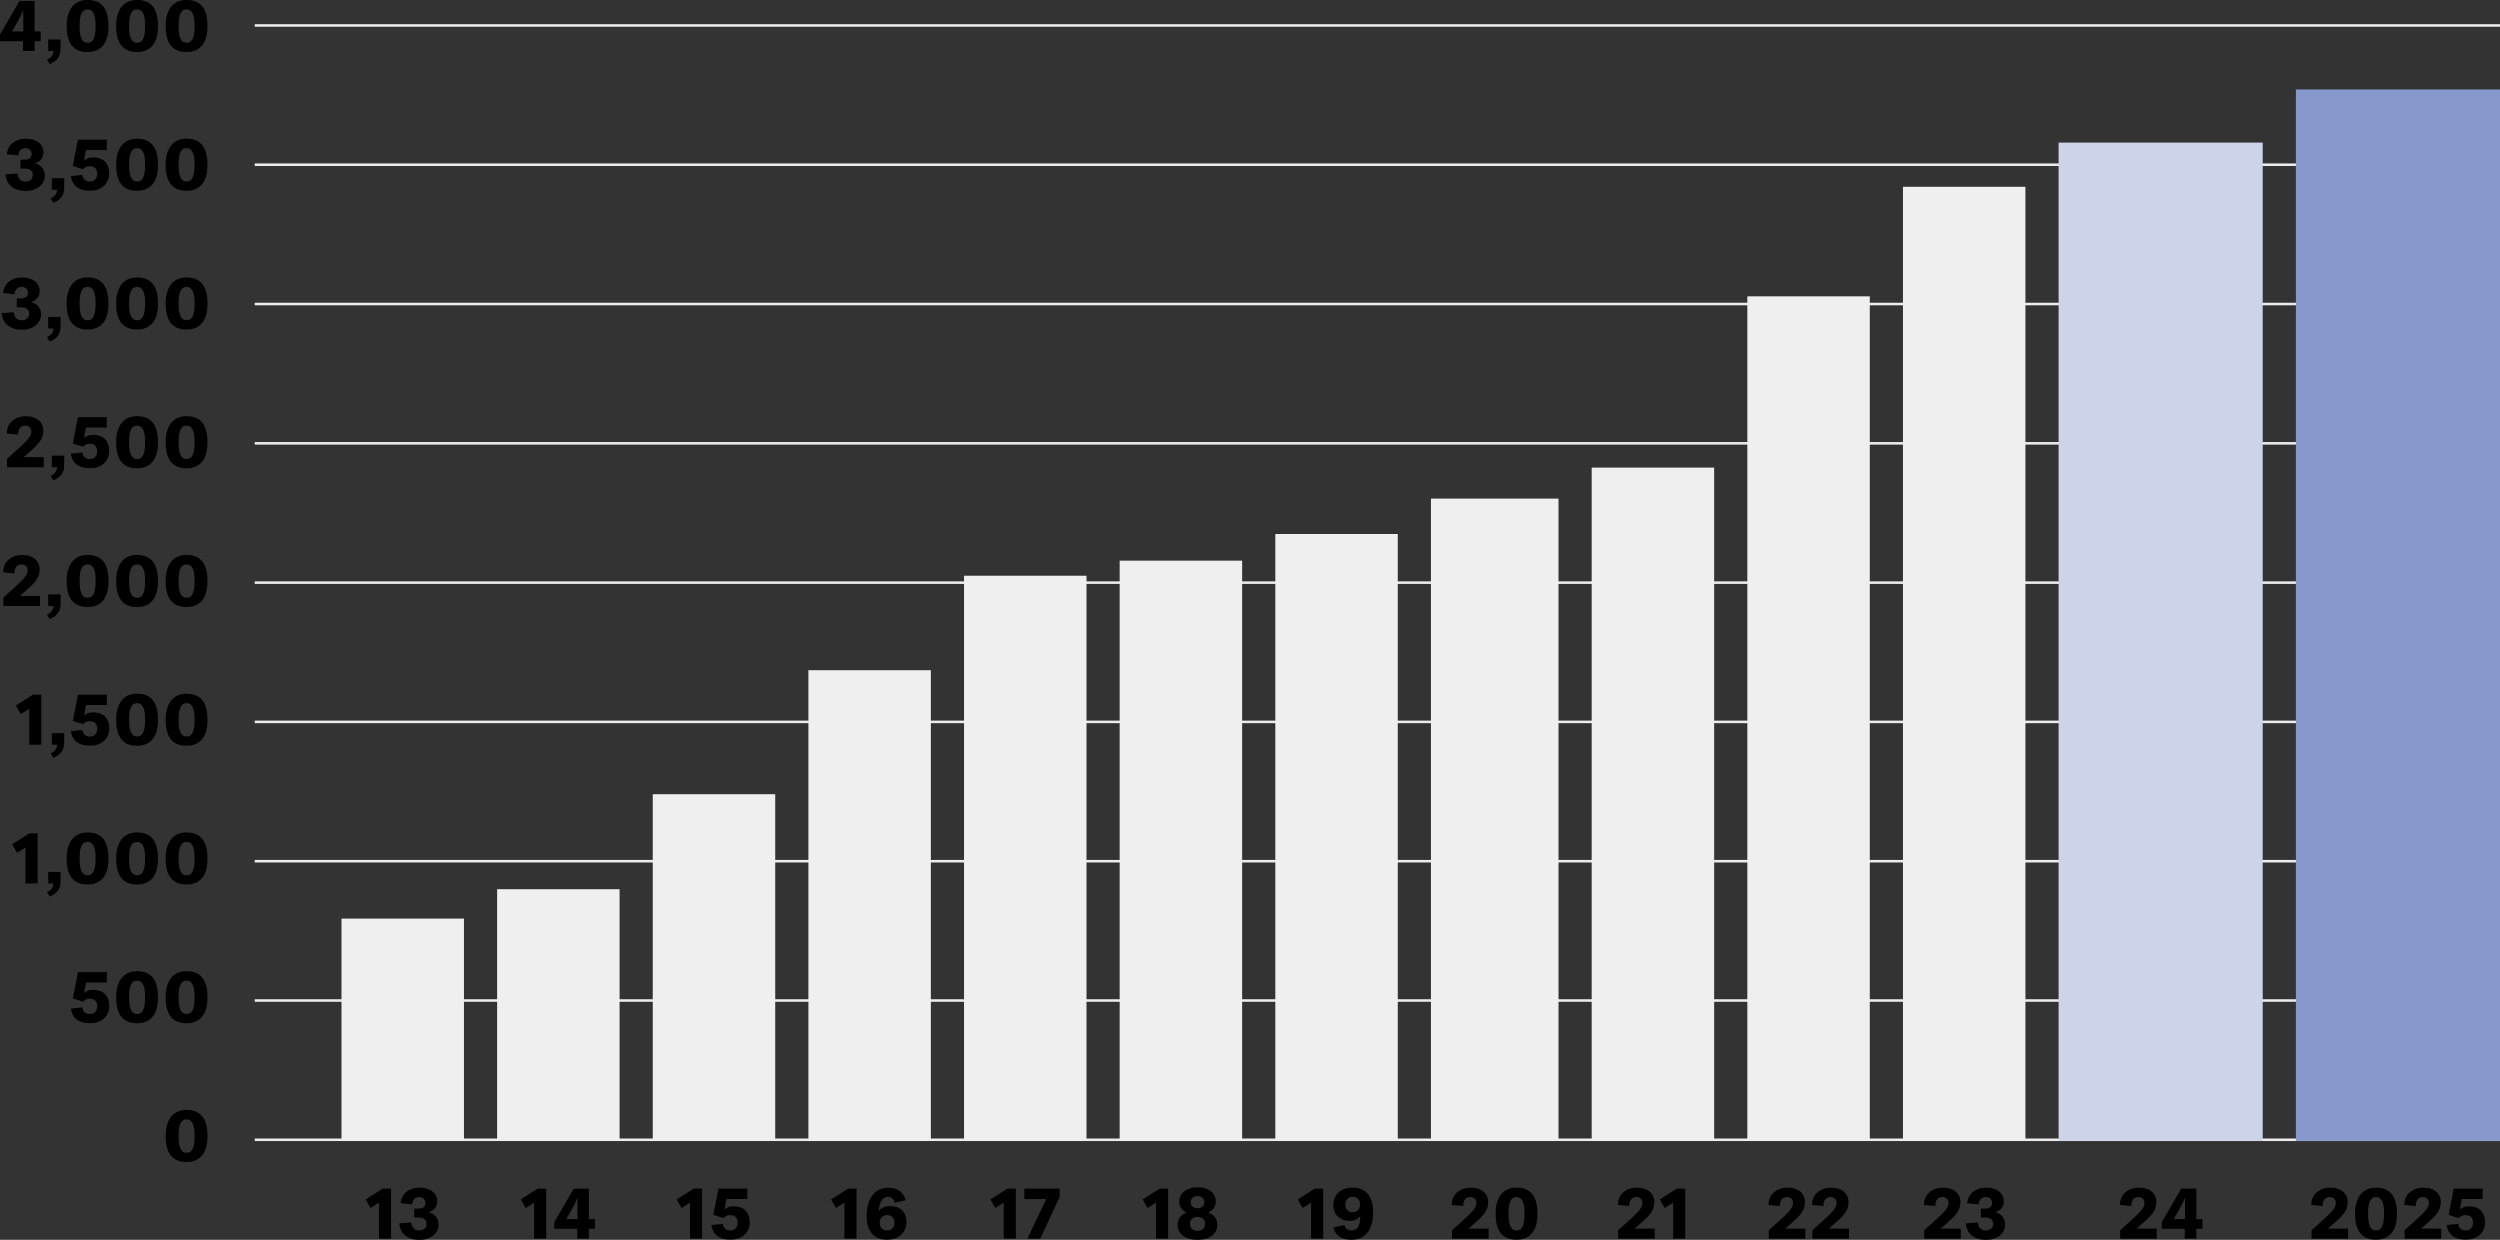 <svg width="490" height="243" viewBox="0 0 490 243" fill="none" xmlns="http://www.w3.org/2000/svg">
<rect x="0" y="0" width="490" height="243" fill="#333333" stroke="none"/>
<g clip-path="url(#clip0_23397_20617)">
<path d="M490 223.145H49.928V223.644H490V223.145Z" fill="#ECECEC"/>
<path d="M490 195.85H49.928V196.35H490V195.85Z" fill="#ECECEC"/>
<path d="M490 168.546H49.928V169.046H490V168.546Z" fill="#ECECEC"/>
<path d="M490 141.241H49.928V141.741H490V141.241Z" fill="#ECECEC"/>
<path d="M490 113.947H49.928V114.447H490V113.947Z" fill="#ECECEC"/>
<path d="M490 86.643H49.928V87.142H490V86.643Z" fill="#ECECEC"/>
<path d="M490 59.338H49.928V59.838H490V59.338Z" fill="#ECECEC"/>
<path d="M490 32.033H49.928V32.533H490V32.033Z" fill="#ECECEC"/>
<path d="M490 4.739H49.928V5.239H490V4.739Z" fill="#ECECEC"/>
<path d="M4.511 8.069H0V6.769L3.831 0.181H6.781V6.159H7.981V8.069H6.781V9.989H4.511V8.069ZM4.551 2.11H4.491C4.431 2.27 4.361 2.45 4.271 2.64C4.201 2.8 4.111 3 4.001 3.22C3.891 3.44 3.761 3.68 3.621 3.94L2.36 6.159H4.561V2.11H4.551Z" fill="black"/>
<path d="M10.171 10.959C10.361 10.698 10.461 10.379 10.481 9.999H9.451V7.729H11.871V9.519C11.871 9.849 11.841 10.159 11.771 10.459C11.711 10.748 11.591 11.028 11.431 11.278C11.261 11.528 11.051 11.768 10.781 11.979C10.511 12.188 10.171 12.389 9.771 12.559L9.211 11.729C9.661 11.479 9.981 11.219 10.171 10.959Z" fill="black"/>
<path d="M13.363 2.87C13.553 2.23 13.823 1.7 14.173 1.27C14.523 0.85 14.953 0.53 15.463 0.31C15.973 0.1 16.543 -0.01 17.183 -0.01C17.823 -0.01 18.413 0.09 18.924 0.29C19.433 0.49 19.854 0.8 20.204 1.21C20.554 1.62 20.814 2.16 20.994 2.8C21.174 3.45 21.264 4.209 21.264 5.089C21.264 6.809 20.904 8.099 20.184 8.938C19.463 9.778 18.453 10.198 17.153 10.198C16.493 10.198 15.913 10.098 15.403 9.898C14.893 9.698 14.473 9.388 14.123 8.978C13.773 8.558 13.513 8.029 13.332 7.389C13.152 6.739 13.062 5.979 13.062 5.099C13.062 4.219 13.162 3.51 13.352 2.86L13.363 2.87ZM16.503 2C16.313 2.11 16.143 2.3 16.013 2.55C15.883 2.81 15.773 3.14 15.703 3.559C15.633 3.979 15.603 4.489 15.603 5.109C15.603 5.729 15.633 6.209 15.703 6.629C15.763 7.049 15.863 7.379 16.003 7.639C16.133 7.899 16.303 8.089 16.493 8.209C16.683 8.329 16.913 8.389 17.173 8.389C17.413 8.389 17.633 8.339 17.833 8.229C18.023 8.119 18.193 7.939 18.323 7.679C18.453 7.419 18.563 7.089 18.633 6.669C18.703 6.249 18.743 5.729 18.743 5.119C18.743 4.509 18.713 4.019 18.643 3.599C18.573 3.18 18.473 2.85 18.333 2.59C18.203 2.33 18.033 2.14 17.843 2.02C17.653 1.9 17.423 1.84 17.173 1.84C16.923 1.84 16.703 1.9 16.503 2.01V2Z" fill="black"/>
<path d="M23.064 2.87C23.254 2.23 23.524 1.7 23.874 1.27C24.224 0.85 24.654 0.53 25.164 0.31C25.674 0.1 26.244 -0.01 26.884 -0.01C27.524 -0.01 28.114 0.09 28.625 0.29C29.135 0.49 29.555 0.8 29.905 1.21C30.255 1.62 30.515 2.16 30.695 2.8C30.875 3.45 30.965 4.209 30.965 5.089C30.965 6.809 30.605 8.099 29.885 8.938C29.165 9.778 28.155 10.198 26.854 10.198C26.194 10.198 25.614 10.098 25.104 9.898C24.594 9.698 24.174 9.388 23.824 8.978C23.474 8.558 23.214 8.029 23.034 7.389C22.854 6.739 22.764 5.979 22.764 5.099C22.764 4.219 22.864 3.51 23.054 2.86L23.064 2.87ZM26.204 2C26.004 2.11 25.844 2.3 25.714 2.55C25.584 2.81 25.474 3.14 25.404 3.559C25.334 3.979 25.304 4.489 25.304 5.109C25.304 5.729 25.334 6.209 25.404 6.629C25.474 7.049 25.564 7.379 25.704 7.639C25.834 7.899 26.004 8.089 26.194 8.209C26.384 8.329 26.614 8.389 26.874 8.389C27.114 8.389 27.334 8.339 27.535 8.229C27.735 8.119 27.895 7.939 28.024 7.679C28.155 7.419 28.265 7.089 28.335 6.669C28.405 6.249 28.445 5.729 28.445 5.119C28.445 4.509 28.415 4.019 28.345 3.599C28.275 3.18 28.175 2.85 28.035 2.59C27.904 2.33 27.735 2.14 27.544 2.02C27.344 1.9 27.124 1.84 26.874 1.84C26.624 1.84 26.404 1.9 26.204 2.01V2Z" fill="black"/>
<path d="M32.765 2.87C32.955 2.23 33.225 1.7 33.575 1.27C33.925 0.85 34.355 0.53 34.865 0.31C35.375 0.1 35.945 -0.01 36.586 -0.01C37.226 -0.01 37.816 0.09 38.326 0.29C38.836 0.49 39.256 0.8 39.606 1.21C39.956 1.62 40.216 2.16 40.396 2.8C40.576 3.45 40.666 4.209 40.666 5.089C40.666 6.809 40.306 8.099 39.586 8.938C38.866 9.778 37.856 10.198 36.556 10.198C35.895 10.198 35.315 10.098 34.805 9.898C34.295 9.698 33.875 9.388 33.525 8.978C33.175 8.568 32.915 8.029 32.735 7.389C32.555 6.739 32.465 5.979 32.465 5.099C32.465 4.219 32.565 3.51 32.755 2.86L32.765 2.87ZM35.905 2C35.715 2.11 35.545 2.3 35.415 2.55C35.285 2.81 35.175 3.14 35.105 3.559C35.035 3.979 35.005 4.489 35.005 5.109C35.005 5.729 35.035 6.209 35.105 6.629C35.175 7.049 35.275 7.379 35.405 7.639C35.535 7.899 35.705 8.089 35.895 8.209C36.095 8.329 36.316 8.389 36.575 8.389C36.816 8.389 37.036 8.339 37.236 8.229C37.426 8.119 37.596 7.939 37.726 7.679C37.856 7.419 37.966 7.089 38.036 6.669C38.106 6.249 38.146 5.729 38.146 5.119C38.146 4.509 38.116 4.019 38.046 3.599C37.976 3.18 37.876 2.85 37.736 2.59C37.606 2.33 37.436 2.14 37.246 2.02C37.056 1.9 36.826 1.84 36.575 1.84C36.325 1.84 36.105 1.9 35.905 2.01V2Z" fill="black"/>
<path d="M6.041 35.223C6.301 34.983 6.421 34.683 6.421 34.303C6.421 33.883 6.281 33.563 6.001 33.353C5.721 33.143 5.401 33.043 5.041 33.043H4.011V31.294H4.931C5.281 31.294 5.571 31.203 5.821 31.034C6.071 30.864 6.191 30.574 6.191 30.164C6.191 29.804 6.071 29.524 5.841 29.324C5.611 29.134 5.321 29.034 5.001 29.034C4.581 29.034 4.251 29.164 4.011 29.414C3.771 29.664 3.611 30.024 3.561 30.484L1.32 30.224C1.37 29.804 1.49 29.404 1.67 29.024C1.85 28.654 2.1 28.334 2.421 28.064C2.741 27.794 3.121 27.584 3.571 27.424C4.021 27.264 4.531 27.194 5.121 27.194C5.651 27.194 6.121 27.264 6.541 27.404C6.961 27.544 7.321 27.724 7.611 27.964C7.901 28.194 8.131 28.474 8.281 28.794C8.432 29.114 8.512 29.454 8.512 29.824C8.512 30.404 8.361 30.874 8.051 31.224C7.741 31.573 7.361 31.843 6.881 32.003V32.043C7.481 32.183 7.941 32.463 8.281 32.893C8.612 33.323 8.782 33.833 8.782 34.433C8.782 34.853 8.692 35.243 8.512 35.603C8.332 35.962 8.081 36.282 7.761 36.552C7.441 36.822 7.041 37.032 6.571 37.192C6.101 37.352 5.581 37.422 5.001 37.422C4.361 37.422 3.801 37.332 3.321 37.162C2.841 36.992 2.441 36.752 2.12 36.462C1.8 36.172 1.55 35.823 1.37 35.433C1.19 35.043 1.1 34.623 1.07 34.183L3.411 34.013C3.491 34.553 3.661 34.943 3.931 35.203C4.201 35.463 4.551 35.583 4.981 35.583C5.411 35.583 5.761 35.463 6.011 35.223H6.041Z" fill="black"/>
<path d="M10.882 38.153C11.072 37.893 11.172 37.573 11.192 37.193H10.162V34.923H12.582V36.713C12.582 37.043 12.552 37.353 12.482 37.653C12.422 37.943 12.302 38.223 12.142 38.473C11.982 38.723 11.762 38.963 11.492 39.173C11.222 39.383 10.882 39.583 10.482 39.753L9.922 38.923C10.372 38.673 10.692 38.413 10.882 38.153Z" fill="black"/>
<path d="M16.033 37.163C15.583 37.013 15.203 36.813 14.913 36.553C14.613 36.293 14.383 35.993 14.213 35.643C14.043 35.293 13.943 34.923 13.883 34.523L16.133 34.294C16.173 34.544 16.243 34.754 16.343 34.923C16.443 35.093 16.563 35.223 16.703 35.323C16.843 35.423 16.993 35.493 17.143 35.533C17.303 35.573 17.453 35.593 17.603 35.593C18.053 35.593 18.404 35.453 18.664 35.173C18.924 34.894 19.044 34.514 19.044 34.014C19.044 33.564 18.914 33.214 18.664 32.954C18.404 32.694 18.044 32.574 17.563 32.574C17.283 32.574 17.043 32.624 16.833 32.724C16.623 32.824 16.433 32.964 16.263 33.164L14.273 32.524L15.273 27.375H20.924V29.415H16.853L16.473 31.444H16.503C16.763 31.214 17.033 31.064 17.313 30.974C17.593 30.884 17.924 30.844 18.294 30.844C18.744 30.844 19.164 30.914 19.544 31.044C19.924 31.174 20.254 31.374 20.524 31.644C20.794 31.914 21.014 32.234 21.164 32.624C21.314 33.014 21.394 33.464 21.394 33.974C21.394 34.483 21.304 34.963 21.124 35.373C20.944 35.793 20.684 36.143 20.354 36.443C20.024 36.743 19.634 36.973 19.174 37.133C18.714 37.293 18.213 37.373 17.663 37.373C17.023 37.373 16.473 37.303 16.023 37.153L16.033 37.163Z" fill="black"/>
<path d="M23.064 30.064C23.254 29.424 23.524 28.894 23.874 28.464C24.224 28.044 24.654 27.724 25.164 27.505C25.674 27.294 26.244 27.185 26.884 27.185C27.524 27.185 28.114 27.285 28.625 27.485C29.135 27.684 29.555 27.994 29.905 28.404C30.255 28.814 30.515 29.354 30.695 29.994C30.875 30.644 30.965 31.404 30.965 32.283C30.965 34.003 30.605 35.293 29.885 36.133C29.165 36.973 28.155 37.392 26.854 37.392C26.194 37.392 25.614 37.292 25.104 37.093C24.594 36.893 24.174 36.583 23.824 36.173C23.474 35.763 23.214 35.223 23.034 34.583C22.854 33.933 22.764 33.173 22.764 32.294C22.764 31.414 22.864 30.704 23.054 30.054L23.064 30.064ZM26.204 29.194C26.004 29.304 25.844 29.494 25.714 29.744C25.584 30.004 25.474 30.334 25.404 30.754C25.334 31.174 25.304 31.684 25.304 32.303C25.304 32.923 25.334 33.403 25.404 33.823C25.474 34.243 25.564 34.573 25.704 34.833C25.834 35.093 26.004 35.283 26.194 35.403C26.384 35.523 26.614 35.583 26.874 35.583C27.114 35.583 27.334 35.533 27.535 35.423C27.724 35.313 27.895 35.133 28.024 34.873C28.155 34.613 28.265 34.283 28.335 33.863C28.405 33.443 28.445 32.923 28.445 32.313C28.445 31.704 28.415 31.214 28.345 30.794C28.275 30.374 28.175 30.044 28.035 29.784C27.904 29.524 27.735 29.334 27.544 29.214C27.354 29.094 27.124 29.034 26.874 29.034C26.624 29.034 26.404 29.094 26.204 29.204V29.194Z" fill="black"/>
<path d="M32.765 30.064C32.955 29.424 33.225 28.894 33.575 28.464C33.925 28.044 34.355 27.724 34.865 27.505C35.375 27.294 35.945 27.185 36.586 27.185C37.226 27.185 37.816 27.285 38.326 27.485C38.836 27.684 39.256 27.994 39.606 28.404C39.956 28.814 40.216 29.354 40.396 29.994C40.576 30.644 40.666 31.404 40.666 32.283C40.666 34.003 40.306 35.293 39.586 36.133C38.866 36.973 37.856 37.392 36.556 37.392C35.895 37.392 35.315 37.292 34.805 37.093C34.295 36.893 33.875 36.583 33.525 36.173C33.175 35.763 32.915 35.223 32.735 34.583C32.555 33.933 32.465 33.173 32.465 32.294C32.465 31.414 32.565 30.704 32.755 30.054L32.765 30.064ZM35.905 29.194C35.715 29.304 35.545 29.494 35.415 29.744C35.285 30.004 35.175 30.334 35.105 30.754C35.035 31.174 35.005 31.684 35.005 32.303C35.005 32.923 35.035 33.403 35.105 33.823C35.175 34.243 35.275 34.573 35.405 34.833C35.535 35.093 35.705 35.283 35.895 35.403C36.095 35.523 36.316 35.583 36.575 35.583C36.816 35.583 37.036 35.533 37.236 35.423C37.426 35.313 37.596 35.133 37.726 34.873C37.856 34.613 37.966 34.283 38.036 33.863C38.106 33.443 38.146 32.923 38.146 32.313C38.146 31.704 38.116 31.214 38.046 30.794C37.976 30.374 37.876 30.044 37.736 29.784C37.606 29.524 37.436 29.334 37.246 29.214C37.056 29.094 36.826 29.034 36.575 29.034C36.325 29.034 36.105 29.094 35.905 29.204V29.194Z" fill="black"/>
<path d="M5.321 62.417C5.581 62.177 5.701 61.877 5.701 61.497C5.701 61.077 5.561 60.757 5.281 60.547C5.001 60.337 4.681 60.237 4.32 60.237H3.29V58.488H4.21C4.561 58.488 4.851 58.398 5.101 58.228C5.351 58.058 5.471 57.768 5.471 57.358C5.471 56.998 5.351 56.718 5.121 56.518C4.891 56.328 4.601 56.228 4.27 56.228C3.85 56.228 3.52 56.358 3.28 56.608C3.04 56.858 2.88 57.218 2.83 57.678L0.59 57.418C0.64 56.998 0.76 56.598 0.94 56.218C1.12 55.848 1.37 55.528 1.69 55.258C2.01 54.989 2.39 54.779 2.84 54.619C3.29 54.459 3.8 54.389 4.391 54.389C4.921 54.389 5.391 54.459 5.811 54.599C6.231 54.739 6.591 54.919 6.881 55.158C7.171 55.389 7.401 55.668 7.551 55.988C7.701 56.308 7.781 56.648 7.781 57.018C7.781 57.598 7.631 58.068 7.321 58.418C7.021 58.778 6.631 59.038 6.151 59.198V59.238C6.751 59.378 7.211 59.658 7.551 60.087C7.881 60.517 8.051 61.027 8.051 61.627C8.051 62.047 7.961 62.437 7.781 62.797C7.601 63.157 7.351 63.477 7.031 63.747C6.701 64.017 6.311 64.227 5.841 64.387C5.371 64.547 4.851 64.617 4.27 64.617C3.63 64.617 3.07 64.527 2.59 64.357C2.11 64.187 1.71 63.947 1.39 63.657C1.07 63.367 0.82 63.017 0.64 62.627C0.46 62.237 0.37 61.817 0.34 61.377L2.68 61.207C2.76 61.747 2.93 62.137 3.2 62.397C3.47 62.657 3.82 62.777 4.25 62.777C4.681 62.777 5.031 62.657 5.281 62.417H5.321Z" fill="black"/>
<path d="M10.171 65.347C10.361 65.087 10.461 64.767 10.481 64.387H9.451V62.117H11.871V63.907C11.871 64.237 11.841 64.547 11.771 64.847C11.711 65.137 11.591 65.417 11.431 65.667C11.261 65.917 11.051 66.157 10.781 66.367C10.511 66.587 10.171 66.777 9.771 66.947L9.211 66.117C9.661 65.867 9.981 65.607 10.171 65.347Z" fill="black"/>
<path d="M13.363 57.258C13.553 56.618 13.823 56.089 14.173 55.659C14.523 55.239 14.953 54.919 15.463 54.699C15.973 54.489 16.543 54.379 17.183 54.379C17.823 54.379 18.413 54.479 18.924 54.679C19.433 54.879 19.854 55.189 20.204 55.599C20.554 56.009 20.814 56.548 20.994 57.188C21.174 57.838 21.264 58.598 21.264 59.478C21.264 61.197 20.904 62.487 20.184 63.327C19.463 64.167 18.453 64.587 17.153 64.587C16.493 64.587 15.913 64.487 15.403 64.287C14.893 64.087 14.473 63.777 14.123 63.367C13.773 62.957 13.513 62.417 13.332 61.777C13.152 61.127 13.062 60.368 13.062 59.488C13.062 58.608 13.162 57.898 13.352 57.248L13.363 57.258ZM16.503 56.389C16.313 56.498 16.143 56.688 16.013 56.938C15.883 57.198 15.773 57.528 15.703 57.948C15.633 58.368 15.603 58.878 15.603 59.498C15.603 60.118 15.633 60.598 15.703 61.017C15.773 61.438 15.863 61.767 16.003 62.027C16.133 62.287 16.303 62.477 16.493 62.597C16.683 62.717 16.913 62.777 17.173 62.777C17.413 62.777 17.633 62.727 17.833 62.617C18.033 62.507 18.193 62.327 18.323 62.067C18.453 61.807 18.563 61.477 18.633 61.057C18.703 60.638 18.743 60.118 18.743 59.508C18.743 58.898 18.713 58.408 18.643 57.988C18.573 57.568 18.473 57.238 18.333 56.978C18.203 56.718 18.033 56.529 17.843 56.408C17.653 56.288 17.423 56.228 17.173 56.228C16.923 56.228 16.703 56.288 16.503 56.398V56.389Z" fill="black"/>
<path d="M23.064 57.258C23.254 56.618 23.524 56.089 23.874 55.659C24.224 55.239 24.654 54.919 25.164 54.699C25.674 54.489 26.244 54.379 26.884 54.379C27.524 54.379 28.114 54.479 28.625 54.679C29.135 54.879 29.555 55.189 29.905 55.599C30.255 56.009 30.515 56.548 30.695 57.188C30.875 57.838 30.965 58.598 30.965 59.478C30.965 61.197 30.605 62.487 29.885 63.327C29.165 64.167 28.155 64.587 26.854 64.587C26.194 64.587 25.614 64.487 25.104 64.287C24.594 64.087 24.174 63.777 23.824 63.367C23.474 62.957 23.214 62.417 23.034 61.777C22.854 61.127 22.764 60.368 22.764 59.488C22.764 58.608 22.864 57.898 23.054 57.248L23.064 57.258ZM26.204 56.389C26.004 56.498 25.844 56.688 25.714 56.938C25.584 57.198 25.474 57.528 25.404 57.948C25.334 58.368 25.304 58.878 25.304 59.498C25.304 60.118 25.334 60.598 25.404 61.017C25.474 61.438 25.564 61.767 25.704 62.027C25.834 62.287 26.004 62.477 26.194 62.597C26.384 62.717 26.614 62.777 26.874 62.777C27.114 62.777 27.334 62.727 27.535 62.617C27.724 62.507 27.895 62.327 28.024 62.067C28.155 61.807 28.265 61.477 28.335 61.057C28.405 60.638 28.445 60.118 28.445 59.508C28.445 58.898 28.415 58.408 28.345 57.988C28.275 57.568 28.175 57.238 28.035 56.978C27.904 56.718 27.735 56.529 27.544 56.408C27.354 56.288 27.124 56.228 26.874 56.228C26.624 56.228 26.404 56.288 26.204 56.398V56.389Z" fill="black"/>
<path d="M32.765 57.258C32.955 56.618 33.225 56.089 33.575 55.659C33.925 55.239 34.355 54.919 34.865 54.699C35.375 54.489 35.945 54.379 36.586 54.379C37.226 54.379 37.816 54.479 38.326 54.679C38.836 54.879 39.256 55.189 39.606 55.599C39.956 56.009 40.216 56.548 40.396 57.188C40.576 57.838 40.666 58.598 40.666 59.478C40.666 61.197 40.306 62.487 39.586 63.327C38.866 64.167 37.856 64.587 36.556 64.587C35.895 64.587 35.315 64.487 34.805 64.287C34.295 64.087 33.875 63.777 33.525 63.367C33.175 62.957 32.915 62.417 32.735 61.777C32.555 61.127 32.465 60.368 32.465 59.488C32.465 58.608 32.565 57.898 32.755 57.248L32.765 57.258ZM35.905 56.389C35.715 56.498 35.545 56.688 35.415 56.938C35.285 57.198 35.175 57.528 35.105 57.948C35.035 58.368 35.005 58.878 35.005 59.498C35.005 60.118 35.035 60.598 35.105 61.017C35.175 61.438 35.275 61.767 35.405 62.027C35.535 62.287 35.705 62.477 35.895 62.597C36.095 62.717 36.316 62.777 36.575 62.777C36.816 62.777 37.036 62.727 37.236 62.617C37.426 62.507 37.596 62.327 37.726 62.067C37.856 61.807 37.966 61.477 38.036 61.057C38.106 60.638 38.146 60.118 38.146 59.508C38.146 58.898 38.116 58.408 38.046 57.988C37.976 57.568 37.876 57.238 37.736 56.978C37.606 56.718 37.436 56.529 37.246 56.408C37.056 56.288 36.826 56.228 36.575 56.228C36.325 56.228 36.105 56.288 35.905 56.398V56.389Z" fill="black"/>
<path d="M1.34 84.862C1.34 84.462 1.42 84.073 1.57 83.673C1.72 83.283 1.95 82.923 2.27 82.623C2.58 82.313 2.97 82.063 3.44 81.873C3.91 81.683 4.45 81.583 5.08 81.583C5.621 81.583 6.101 81.653 6.521 81.793C6.941 81.933 7.301 82.123 7.591 82.373C7.881 82.623 8.101 82.913 8.251 83.253C8.401 83.593 8.481 83.972 8.481 84.372C8.481 84.882 8.401 85.332 8.251 85.722C8.101 86.112 7.861 86.502 7.541 86.882C7.221 87.262 6.831 87.662 6.351 88.082C5.871 88.502 5.31 88.992 4.67 89.561V89.601H8.561V91.581H1.38V89.921C2.22 89.162 2.94 88.512 3.54 87.972C4.14 87.432 4.64 86.972 5.02 86.572C5.411 86.182 5.691 85.832 5.871 85.522C6.051 85.222 6.141 84.922 6.141 84.622C6.141 84.233 6.031 83.933 5.821 83.733C5.611 83.533 5.32 83.423 4.96 83.423C4.57 83.423 4.25 83.543 4 83.783C3.75 84.022 3.61 84.432 3.56 85.012V85.182L1.34 84.972V84.852V84.862Z" fill="black"/>
<path d="M10.882 92.541C11.072 92.281 11.172 91.962 11.192 91.582H10.162V89.311H12.582V91.102C12.582 91.431 12.552 91.742 12.482 92.041C12.422 92.332 12.302 92.612 12.142 92.862C11.982 93.112 11.762 93.352 11.492 93.561C11.222 93.772 10.882 93.972 10.482 94.141L9.922 93.311C10.372 93.061 10.692 92.802 10.882 92.541Z" fill="black"/>
<path d="M16.033 91.552C15.583 91.402 15.203 91.202 14.913 90.942C14.613 90.682 14.383 90.382 14.213 90.032C14.043 89.682 13.943 89.312 13.883 88.912L16.133 88.682C16.173 88.932 16.243 89.142 16.343 89.312C16.443 89.482 16.563 89.612 16.703 89.712C16.843 89.812 16.993 89.882 17.143 89.922C17.303 89.962 17.453 89.982 17.603 89.982C18.053 89.982 18.404 89.842 18.664 89.562C18.924 89.282 19.044 88.902 19.044 88.402C19.044 87.952 18.914 87.603 18.664 87.343C18.404 87.083 18.044 86.963 17.563 86.963C17.283 86.963 17.043 87.013 16.833 87.113C16.623 87.213 16.433 87.353 16.263 87.552L14.273 86.913L15.273 81.764H20.924V83.803H16.853L16.473 85.833H16.503C16.763 85.603 17.033 85.453 17.313 85.363C17.593 85.273 17.924 85.233 18.294 85.233C18.744 85.233 19.164 85.303 19.544 85.433C19.924 85.563 20.254 85.763 20.524 86.033C20.794 86.303 21.014 86.623 21.164 87.013C21.314 87.403 21.394 87.852 21.394 88.362C21.394 88.872 21.304 89.352 21.124 89.762C20.944 90.182 20.684 90.532 20.354 90.832C20.024 91.132 19.634 91.362 19.174 91.522C18.714 91.682 18.213 91.762 17.663 91.762C17.023 91.762 16.473 91.692 16.023 91.542L16.033 91.552Z" fill="black"/>
<path d="M23.064 84.453C23.254 83.813 23.524 83.283 23.874 82.853C24.224 82.433 24.654 82.113 25.164 81.893C25.674 81.683 26.244 81.573 26.884 81.573C27.524 81.573 28.114 81.673 28.625 81.873C29.135 82.073 29.555 82.383 29.905 82.793C30.255 83.203 30.515 83.743 30.695 84.383C30.875 85.032 30.965 85.792 30.965 86.672C30.965 88.392 30.605 89.682 29.885 90.521C29.165 91.361 28.155 91.781 26.854 91.781C26.194 91.781 25.614 91.681 25.104 91.481C24.594 91.281 24.174 90.971 23.824 90.561C23.474 90.151 23.214 89.612 23.034 88.972C22.854 88.322 22.764 87.562 22.764 86.682C22.764 85.802 22.864 85.093 23.054 84.443L23.064 84.453ZM26.204 83.583C26.004 83.693 25.844 83.883 25.714 84.133C25.584 84.393 25.474 84.723 25.404 85.142C25.334 85.562 25.304 86.072 25.304 86.692C25.304 87.312 25.334 87.792 25.404 88.212C25.474 88.632 25.564 88.962 25.704 89.222C25.834 89.482 26.004 89.672 26.194 89.792C26.384 89.912 26.614 89.972 26.874 89.972C27.114 89.972 27.334 89.921 27.535 89.812C27.724 89.702 27.895 89.522 28.024 89.262C28.155 89.002 28.265 88.672 28.335 88.252C28.405 87.832 28.445 87.312 28.445 86.702C28.445 86.092 28.415 85.602 28.345 85.183C28.275 84.763 28.175 84.433 28.035 84.173C27.904 83.913 27.735 83.723 27.544 83.603C27.354 83.483 27.124 83.423 26.874 83.423C26.624 83.423 26.404 83.483 26.204 83.593V83.583Z" fill="black"/>
<path d="M32.765 84.453C32.955 83.813 33.225 83.283 33.575 82.853C33.925 82.433 34.355 82.113 34.865 81.893C35.375 81.683 35.945 81.573 36.586 81.573C37.226 81.573 37.816 81.673 38.326 81.873C38.836 82.073 39.256 82.383 39.606 82.793C39.956 83.203 40.216 83.743 40.396 84.383C40.576 85.032 40.666 85.792 40.666 86.672C40.666 88.392 40.306 89.682 39.586 90.521C38.866 91.361 37.856 91.781 36.556 91.781C35.895 91.781 35.315 91.681 34.805 91.481C34.295 91.281 33.875 90.971 33.525 90.561C33.175 90.151 32.915 89.612 32.735 88.972C32.555 88.322 32.465 87.562 32.465 86.682C32.465 85.802 32.565 85.093 32.755 84.443L32.765 84.453ZM35.905 83.583C35.715 83.693 35.545 83.883 35.415 84.133C35.285 84.393 35.175 84.723 35.105 85.142C35.035 85.562 35.005 86.072 35.005 86.692C35.005 87.312 35.035 87.792 35.105 88.212C35.175 88.632 35.275 88.962 35.405 89.222C35.535 89.482 35.705 89.672 35.895 89.792C36.095 89.912 36.316 89.972 36.575 89.972C36.816 89.972 37.036 89.921 37.236 89.812C37.426 89.702 37.596 89.522 37.726 89.262C37.856 89.002 37.966 88.672 38.036 88.252C38.106 87.832 38.146 87.312 38.146 86.702C38.146 86.092 38.116 85.602 38.046 85.183C37.976 84.763 37.876 84.433 37.736 84.173C37.606 83.913 37.436 83.723 37.246 83.603C37.056 83.483 36.826 83.423 36.575 83.423C36.325 83.423 36.105 83.483 35.905 83.593V83.583Z" fill="black"/>
<path d="M0.619 112.058C0.619 111.658 0.699 111.268 0.849 110.868C0.999 110.478 1.229 110.118 1.549 109.818C1.869 109.518 2.249 109.258 2.719 109.068C3.19 108.878 3.73 108.778 4.36 108.778C4.9 108.778 5.38 108.848 5.8 108.988C6.22 109.128 6.58 109.318 6.87 109.568C7.16 109.818 7.38 110.108 7.53 110.448C7.68 110.788 7.76 111.168 7.76 111.568C7.76 112.078 7.68 112.528 7.53 112.917C7.37 113.307 7.14 113.697 6.82 114.077C6.5 114.457 6.11 114.857 5.63 115.277C5.15 115.697 4.59 116.187 3.95 116.757V116.797H7.84V118.776H0.659V117.117C1.499 116.357 2.219 115.707 2.82 115.167C3.42 114.627 3.92 114.167 4.3 113.767C4.69 113.377 4.97 113.027 5.15 112.718C5.33 112.408 5.42 112.118 5.42 111.818C5.42 111.428 5.31 111.128 5.1 110.928C4.89 110.728 4.6 110.618 4.24 110.618C3.85 110.618 3.53 110.738 3.28 110.978C3.03 111.218 2.89 111.628 2.84 112.208V112.378L0.619 112.168V112.048V112.058Z" fill="black"/>
<path d="M10.171 119.736C10.361 119.476 10.461 119.156 10.481 118.776H9.451V116.506H11.871V118.296C11.871 118.626 11.841 118.936 11.771 119.236C11.711 119.526 11.591 119.806 11.431 120.056C11.261 120.306 11.051 120.546 10.781 120.756C10.511 120.966 10.171 121.166 9.771 121.336L9.211 120.506C9.661 120.256 9.981 119.996 10.171 119.736Z" fill="black"/>
<path d="M13.363 111.647C13.553 111.007 13.823 110.477 14.173 110.047C14.523 109.627 14.953 109.307 15.463 109.088C15.973 108.878 16.543 108.768 17.183 108.768C17.823 108.768 18.413 108.868 18.924 109.068C19.433 109.267 19.854 109.577 20.204 109.987C20.554 110.397 20.814 110.937 20.994 111.577C21.174 112.227 21.264 112.987 21.264 113.867C21.264 115.586 20.904 116.876 20.184 117.716C19.463 118.556 18.453 118.975 17.153 118.975C16.493 118.975 15.913 118.875 15.403 118.676C14.893 118.476 14.473 118.166 14.123 117.756C13.773 117.336 13.513 116.806 13.332 116.166C13.152 115.516 13.062 114.756 13.062 113.877C13.062 112.997 13.162 112.287 13.352 111.637L13.363 111.647ZM16.503 110.777C16.313 110.887 16.143 111.077 16.013 111.327C15.883 111.587 15.773 111.917 15.703 112.337C15.633 112.757 15.603 113.267 15.603 113.887C15.603 114.506 15.633 114.986 15.703 115.406C15.763 115.826 15.863 116.156 16.003 116.416C16.133 116.676 16.303 116.866 16.493 116.986C16.683 117.106 16.913 117.166 17.173 117.166C17.413 117.166 17.633 117.116 17.833 117.006C18.023 116.896 18.193 116.716 18.323 116.456C18.453 116.196 18.563 115.866 18.633 115.446C18.703 115.026 18.743 114.506 18.743 113.897C18.743 113.287 18.713 112.797 18.643 112.377C18.573 111.957 18.473 111.627 18.333 111.367C18.203 111.107 18.033 110.917 17.843 110.797C17.653 110.677 17.423 110.617 17.173 110.617C16.923 110.617 16.703 110.677 16.503 110.787V110.777Z" fill="black"/>
<path d="M23.064 111.647C23.254 111.007 23.524 110.477 23.874 110.047C24.224 109.627 24.654 109.307 25.164 109.088C25.674 108.878 26.244 108.768 26.884 108.768C27.524 108.768 28.114 108.868 28.625 109.068C29.135 109.267 29.555 109.577 29.905 109.987C30.255 110.397 30.515 110.937 30.695 111.577C30.875 112.227 30.965 112.987 30.965 113.867C30.965 115.586 30.605 116.876 29.885 117.716C29.165 118.556 28.155 118.975 26.854 118.975C26.194 118.975 25.614 118.875 25.104 118.676C24.594 118.476 24.174 118.166 23.824 117.756C23.474 117.336 23.214 116.806 23.034 116.166C22.854 115.516 22.764 114.756 22.764 113.877C22.764 112.997 22.864 112.287 23.054 111.637L23.064 111.647ZM26.204 110.777C26.004 110.887 25.844 111.077 25.714 111.327C25.584 111.587 25.474 111.917 25.404 112.337C25.334 112.757 25.304 113.267 25.304 113.887C25.304 114.506 25.334 114.986 25.404 115.406C25.474 115.826 25.564 116.156 25.704 116.416C25.834 116.676 26.004 116.866 26.194 116.986C26.384 117.106 26.614 117.166 26.874 117.166C27.114 117.166 27.334 117.116 27.535 117.006C27.735 116.896 27.895 116.716 28.024 116.456C28.155 116.196 28.265 115.866 28.335 115.446C28.405 115.026 28.445 114.506 28.445 113.897C28.445 113.287 28.415 112.797 28.345 112.377C28.275 111.957 28.175 111.627 28.035 111.367C27.904 111.107 27.735 110.917 27.544 110.797C27.344 110.677 27.124 110.617 26.874 110.617C26.624 110.617 26.404 110.677 26.204 110.787V110.777Z" fill="black"/>
<path d="M32.765 111.647C32.955 111.007 33.225 110.477 33.575 110.047C33.925 109.627 34.355 109.307 34.865 109.088C35.375 108.878 35.945 108.768 36.586 108.768C37.226 108.768 37.816 108.868 38.326 109.068C38.836 109.267 39.256 109.577 39.606 109.987C39.956 110.397 40.216 110.937 40.396 111.577C40.576 112.227 40.666 112.987 40.666 113.867C40.666 115.586 40.306 116.876 39.586 117.716C38.866 118.556 37.856 118.975 36.556 118.975C35.895 118.975 35.315 118.875 34.805 118.676C34.295 118.476 33.875 118.166 33.525 117.756C33.175 117.346 32.915 116.806 32.735 116.166C32.555 115.516 32.465 114.756 32.465 113.877C32.465 112.997 32.565 112.287 32.755 111.637L32.765 111.647ZM35.905 110.777C35.715 110.887 35.545 111.077 35.415 111.327C35.285 111.587 35.175 111.917 35.105 112.337C35.035 112.757 35.005 113.267 35.005 113.887C35.005 114.506 35.035 114.986 35.105 115.406C35.175 115.826 35.265 116.156 35.405 116.416C35.535 116.676 35.705 116.866 35.895 116.986C36.095 117.106 36.316 117.166 36.575 117.166C36.816 117.166 37.036 117.116 37.236 117.006C37.436 116.896 37.596 116.716 37.726 116.456C37.856 116.196 37.966 115.866 38.036 115.446C38.106 115.026 38.146 114.506 38.146 113.897C38.146 113.287 38.106 112.797 38.046 112.377C37.986 111.957 37.876 111.627 37.736 111.367C37.606 111.107 37.436 110.917 37.246 110.797C37.056 110.677 36.826 110.617 36.575 110.617C36.325 110.617 36.105 110.677 35.905 110.787V110.777Z" fill="black"/>
<path d="M5.722 138.912L4.061 139.952L3.111 138.272L6.452 136.152H8.092V145.96H5.722V138.902V138.912Z" fill="black"/>
<path d="M10.882 146.93C11.072 146.67 11.172 146.35 11.192 145.97H10.162V143.7H12.582V145.49C12.582 145.82 12.552 146.13 12.482 146.43C12.412 146.72 12.302 147 12.142 147.25C11.982 147.5 11.762 147.74 11.492 147.95C11.222 148.17 10.882 148.36 10.482 148.53L9.922 147.7C10.372 147.45 10.692 147.19 10.882 146.93Z" fill="black"/>
<path d="M16.033 145.94C15.583 145.79 15.203 145.59 14.913 145.33C14.613 145.071 14.383 144.771 14.213 144.421C14.043 144.071 13.943 143.701 13.893 143.301L16.143 143.071C16.183 143.321 16.253 143.531 16.353 143.701C16.453 143.871 16.573 144.001 16.713 144.101C16.853 144.201 17.003 144.271 17.153 144.311C17.313 144.351 17.463 144.371 17.613 144.371C18.063 144.371 18.413 144.231 18.673 143.951C18.933 143.671 19.053 143.291 19.053 142.791C19.053 142.341 18.923 141.991 18.673 141.731C18.413 141.471 18.053 141.351 17.573 141.351C17.293 141.351 17.053 141.401 16.843 141.501C16.633 141.601 16.443 141.741 16.273 141.941L14.283 141.301L15.283 136.152H20.944V138.192H16.873L16.493 140.222H16.523C16.783 139.992 17.053 139.842 17.333 139.752C17.613 139.662 17.943 139.622 18.313 139.622C18.763 139.622 19.183 139.692 19.564 139.822C19.944 139.952 20.274 140.152 20.544 140.421C20.814 140.691 21.034 141.011 21.184 141.401C21.334 141.791 21.414 142.241 21.414 142.751C21.414 143.261 21.324 143.741 21.144 144.151C20.964 144.561 20.704 144.921 20.374 145.22C20.044 145.52 19.654 145.75 19.193 145.91C18.733 146.07 18.233 146.15 17.683 146.15C17.043 146.15 16.493 146.08 16.043 145.93L16.033 145.94Z" fill="black"/>
<path d="M23.064 138.841C23.254 138.201 23.524 137.672 23.874 137.242C24.224 136.822 24.654 136.502 25.164 136.282C25.674 136.072 26.244 135.962 26.884 135.962C27.524 135.962 28.114 136.062 28.625 136.262C29.135 136.462 29.555 136.772 29.905 137.182C30.255 137.592 30.515 138.131 30.695 138.771C30.875 139.421 30.965 140.181 30.965 141.061C30.965 142.781 30.605 144.07 29.885 144.91C29.165 145.75 28.155 146.17 26.854 146.17C26.194 146.17 25.614 146.07 25.104 145.87C24.594 145.67 24.174 145.36 23.824 144.95C23.474 144.53 23.214 144 23.034 143.36C22.854 142.711 22.764 141.951 22.764 141.071C22.764 140.191 22.864 139.481 23.054 138.831L23.064 138.841ZM26.204 137.971C26.004 138.081 25.844 138.271 25.714 138.521C25.584 138.781 25.474 139.111 25.404 139.531C25.334 139.951 25.304 140.461 25.304 141.081C25.304 141.701 25.334 142.181 25.404 142.601C25.474 143.02 25.564 143.35 25.704 143.61C25.834 143.87 26.004 144.06 26.194 144.18C26.384 144.3 26.614 144.36 26.874 144.36C27.114 144.36 27.334 144.31 27.535 144.2C27.735 144.09 27.895 143.91 28.024 143.65C28.155 143.39 28.265 143.06 28.335 142.641C28.405 142.221 28.445 141.701 28.445 141.091C28.445 140.481 28.415 139.991 28.345 139.571C28.275 139.151 28.175 138.821 28.035 138.561C27.904 138.301 27.735 138.111 27.544 137.991C27.344 137.872 27.124 137.812 26.874 137.812C26.624 137.812 26.404 137.872 26.204 137.981V137.971Z" fill="black"/>
<path d="M32.765 138.841C32.955 138.201 33.225 137.672 33.575 137.242C33.925 136.822 34.355 136.502 34.865 136.282C35.375 136.072 35.945 135.962 36.586 135.962C37.226 135.962 37.816 136.062 38.326 136.262C38.836 136.462 39.256 136.772 39.606 137.182C39.956 137.592 40.216 138.131 40.396 138.771C40.576 139.421 40.666 140.181 40.666 141.061C40.666 142.781 40.306 144.07 39.586 144.91C38.866 145.75 37.856 146.17 36.556 146.17C35.895 146.17 35.315 146.07 34.805 145.87C34.295 145.67 33.875 145.36 33.525 144.95C33.175 144.54 32.915 144 32.735 143.36C32.555 142.711 32.465 141.951 32.465 141.071C32.465 140.191 32.565 139.481 32.755 138.831L32.765 138.841ZM35.905 137.971C35.715 138.081 35.545 138.271 35.415 138.521C35.285 138.781 35.175 139.111 35.105 139.531C35.035 139.951 35.005 140.461 35.005 141.081C35.005 141.701 35.035 142.181 35.105 142.601C35.175 143.02 35.265 143.35 35.405 143.61C35.535 143.87 35.705 144.06 35.895 144.18C36.095 144.3 36.316 144.36 36.575 144.36C36.816 144.36 37.036 144.31 37.236 144.2C37.436 144.09 37.596 143.91 37.726 143.65C37.856 143.39 37.966 143.06 38.036 142.641C38.106 142.221 38.146 141.701 38.146 141.091C38.146 140.481 38.106 139.991 38.046 139.571C37.986 139.151 37.876 138.821 37.736 138.561C37.606 138.301 37.436 138.111 37.246 137.991C37.056 137.872 36.826 137.812 36.575 137.812C36.325 137.812 36.105 137.872 35.905 137.981V137.971Z" fill="black"/>
<path d="M5.001 166.106L3.341 167.146L2.391 165.466L5.731 163.347H7.371V173.155H5.001V166.096V166.106Z" fill="black"/>
<path d="M10.171 174.126C10.361 173.866 10.461 173.546 10.481 173.166H9.451V170.896H11.871V172.686C11.871 173.016 11.841 173.326 11.771 173.626C11.711 173.916 11.591 174.196 11.431 174.446C11.261 174.696 11.051 174.936 10.781 175.146C10.511 175.356 10.171 175.556 9.771 175.726L9.211 174.896C9.661 174.646 9.981 174.386 10.171 174.126Z" fill="black"/>
<path d="M13.363 166.036C13.553 165.396 13.823 164.866 14.173 164.436C14.523 164.016 14.953 163.696 15.463 163.476C15.973 163.266 16.543 163.156 17.183 163.156C17.823 163.156 18.413 163.256 18.924 163.456C19.433 163.656 19.854 163.966 20.204 164.376C20.554 164.786 20.814 165.326 20.994 165.966C21.174 166.616 21.264 167.375 21.264 168.255C21.264 169.975 20.904 171.265 20.184 172.104C19.463 172.944 18.453 173.364 17.153 173.364C16.493 173.364 15.913 173.264 15.403 173.064C14.893 172.864 14.473 172.554 14.123 172.144C13.773 171.724 13.513 171.195 13.332 170.555C13.152 169.905 13.062 169.145 13.062 168.265C13.062 167.385 13.162 166.676 13.352 166.026L13.363 166.036ZM16.503 165.166C16.313 165.276 16.143 165.466 16.013 165.716C15.883 165.976 15.773 166.306 15.703 166.726C15.633 167.145 15.603 167.655 15.603 168.275C15.603 168.895 15.633 169.375 15.703 169.795C15.763 170.215 15.863 170.545 16.003 170.805C16.133 171.065 16.303 171.255 16.493 171.375C16.683 171.495 16.913 171.555 17.173 171.555C17.413 171.555 17.633 171.505 17.833 171.395C18.023 171.285 18.193 171.105 18.323 170.845C18.453 170.585 18.563 170.255 18.633 169.835C18.703 169.415 18.743 168.895 18.743 168.285C18.743 167.675 18.713 167.185 18.643 166.766C18.573 166.346 18.473 166.016 18.333 165.756C18.203 165.496 18.033 165.306 17.843 165.186C17.653 165.066 17.423 165.006 17.173 165.006C16.923 165.006 16.703 165.066 16.503 165.176V165.166Z" fill="black"/>
<path d="M23.064 166.036C23.254 165.396 23.524 164.866 23.874 164.436C24.224 164.016 24.654 163.696 25.164 163.476C25.674 163.266 26.244 163.156 26.884 163.156C27.524 163.156 28.114 163.256 28.625 163.456C29.135 163.656 29.555 163.966 29.905 164.376C30.255 164.786 30.515 165.326 30.695 165.966C30.875 166.616 30.965 167.375 30.965 168.255C30.965 169.975 30.605 171.265 29.885 172.104C29.165 172.944 28.155 173.364 26.854 173.364C26.194 173.364 25.614 173.264 25.104 173.064C24.594 172.864 24.174 172.554 23.824 172.144C23.474 171.724 23.214 171.195 23.034 170.555C22.854 169.905 22.764 169.145 22.764 168.265C22.764 167.385 22.864 166.676 23.054 166.026L23.064 166.036ZM26.204 165.166C26.004 165.276 25.844 165.466 25.714 165.716C25.584 165.976 25.474 166.306 25.404 166.726C25.334 167.145 25.304 167.655 25.304 168.275C25.304 168.895 25.334 169.375 25.404 169.795C25.474 170.215 25.564 170.545 25.704 170.805C25.834 171.065 26.004 171.255 26.194 171.375C26.384 171.495 26.614 171.555 26.874 171.555C27.114 171.555 27.334 171.505 27.535 171.395C27.735 171.285 27.895 171.105 28.024 170.845C28.155 170.585 28.265 170.255 28.335 169.835C28.405 169.415 28.445 168.895 28.445 168.285C28.445 167.675 28.415 167.185 28.345 166.766C28.275 166.346 28.175 166.016 28.035 165.756C27.904 165.496 27.735 165.306 27.544 165.186C27.344 165.066 27.124 165.006 26.874 165.006C26.624 165.006 26.404 165.066 26.204 165.176V165.166Z" fill="black"/>
<path d="M32.765 166.036C32.955 165.396 33.225 164.866 33.575 164.436C33.925 164.016 34.355 163.696 34.865 163.476C35.375 163.266 35.945 163.156 36.586 163.156C37.226 163.156 37.816 163.256 38.326 163.456C38.836 163.656 39.256 163.966 39.606 164.376C39.956 164.786 40.216 165.326 40.396 165.966C40.576 166.616 40.666 167.375 40.666 168.255C40.666 169.975 40.306 171.265 39.586 172.104C38.866 172.944 37.856 173.364 36.556 173.364C35.895 173.364 35.315 173.264 34.805 173.064C34.295 172.864 33.875 172.554 33.525 172.144C33.175 171.734 32.915 171.195 32.735 170.555C32.555 169.905 32.465 169.145 32.465 168.265C32.465 167.385 32.565 166.676 32.755 166.026L32.765 166.036ZM35.905 165.166C35.715 165.276 35.545 165.466 35.415 165.716C35.285 165.976 35.175 166.306 35.105 166.726C35.035 167.145 35.005 167.655 35.005 168.275C35.005 168.895 35.035 169.375 35.105 169.795C35.175 170.215 35.275 170.545 35.405 170.805C35.535 171.065 35.705 171.255 35.895 171.375C36.095 171.495 36.316 171.555 36.575 171.555C36.816 171.555 37.036 171.505 37.236 171.395C37.426 171.285 37.596 171.105 37.726 170.845C37.856 170.585 37.966 170.255 38.036 169.835C38.106 169.415 38.146 168.895 38.146 168.285C38.146 167.675 38.116 167.185 38.046 166.766C37.976 166.346 37.876 166.016 37.736 165.756C37.606 165.496 37.436 165.306 37.246 165.186C37.056 165.066 36.826 165.006 36.575 165.006C36.325 165.006 36.105 165.066 35.905 165.176V165.166Z" fill="black"/>
<path d="M16.033 200.329C15.583 200.179 15.203 199.979 14.913 199.719C14.613 199.459 14.383 199.159 14.213 198.809C14.043 198.459 13.943 198.089 13.893 197.69L16.143 197.46C16.183 197.71 16.253 197.92 16.353 198.089C16.453 198.259 16.573 198.389 16.713 198.489C16.853 198.589 17.003 198.659 17.153 198.699C17.313 198.739 17.463 198.759 17.613 198.759C18.063 198.759 18.413 198.619 18.673 198.339C18.933 198.059 19.053 197.68 19.053 197.18C19.053 196.73 18.923 196.38 18.673 196.12C18.413 195.86 18.053 195.74 17.573 195.74C17.293 195.74 17.053 195.79 16.843 195.89C16.633 195.99 16.443 196.13 16.273 196.33L14.283 195.69L15.283 190.541H20.944V192.581H16.873L16.493 194.61H16.523C16.783 194.38 17.053 194.23 17.333 194.14C17.613 194.05 17.943 194.01 18.313 194.01C18.763 194.01 19.183 194.08 19.564 194.21C19.944 194.34 20.274 194.54 20.544 194.81C20.814 195.08 21.034 195.4 21.184 195.79C21.334 196.18 21.414 196.63 21.414 197.14C21.414 197.65 21.324 198.129 21.144 198.539C20.964 198.949 20.704 199.309 20.374 199.609C20.044 199.909 19.654 200.139 19.193 200.299C18.733 200.459 18.233 200.539 17.683 200.539C17.043 200.539 16.493 200.469 16.043 200.319L16.033 200.329Z" fill="black"/>
<path d="M23.064 193.23C23.254 192.59 23.524 192.06 23.874 191.63C24.224 191.21 24.654 190.89 25.164 190.671C25.674 190.461 26.244 190.351 26.884 190.351C27.524 190.351 28.114 190.451 28.625 190.651C29.135 190.85 29.555 191.16 29.905 191.57C30.255 191.98 30.515 192.52 30.695 193.16C30.875 193.81 30.965 194.57 30.965 195.45C30.965 197.169 30.605 198.459 29.885 199.299C29.165 200.139 28.155 200.558 26.854 200.558C26.194 200.558 25.614 200.459 25.104 200.259C24.594 200.059 24.174 199.749 23.824 199.339C23.474 198.919 23.214 198.389 23.034 197.749C22.854 197.099 22.764 196.339 22.764 195.46C22.764 194.58 22.864 193.87 23.054 193.22L23.064 193.23ZM26.204 192.36C26.004 192.47 25.844 192.66 25.714 192.91C25.584 193.17 25.474 193.5 25.404 193.92C25.334 194.34 25.304 194.85 25.304 195.47C25.304 196.089 25.334 196.569 25.404 196.989C25.474 197.409 25.564 197.739 25.704 197.999C25.834 198.259 26.004 198.449 26.194 198.569C26.384 198.689 26.614 198.749 26.874 198.749C27.114 198.749 27.334 198.699 27.535 198.589C27.735 198.479 27.895 198.299 28.024 198.039C28.155 197.779 28.265 197.449 28.335 197.029C28.405 196.609 28.445 196.089 28.445 195.48C28.445 194.87 28.415 194.38 28.345 193.96C28.275 193.54 28.175 193.21 28.035 192.95C27.904 192.69 27.735 192.5 27.544 192.38C27.344 192.26 27.124 192.2 26.874 192.2C26.624 192.2 26.404 192.26 26.204 192.37V192.36Z" fill="black"/>
<path d="M32.765 193.23C32.955 192.59 33.225 192.06 33.575 191.63C33.925 191.21 34.355 190.89 34.865 190.671C35.375 190.461 35.945 190.351 36.586 190.351C37.226 190.351 37.816 190.451 38.326 190.651C38.836 190.85 39.256 191.16 39.606 191.57C39.956 191.98 40.216 192.52 40.396 193.16C40.576 193.81 40.666 194.57 40.666 195.45C40.666 197.169 40.306 198.459 39.586 199.299C38.866 200.139 37.856 200.558 36.556 200.558C35.895 200.558 35.315 200.459 34.805 200.259C34.295 200.059 33.875 199.749 33.525 199.339C33.175 198.929 32.915 198.389 32.735 197.749C32.555 197.099 32.465 196.339 32.465 195.46C32.465 194.58 32.565 193.87 32.755 193.22L32.765 193.23ZM35.905 192.36C35.715 192.47 35.545 192.66 35.415 192.91C35.285 193.17 35.175 193.5 35.105 193.92C35.035 194.34 35.005 194.85 35.005 195.47C35.005 196.089 35.035 196.569 35.105 196.989C35.175 197.409 35.275 197.739 35.405 197.999C35.535 198.259 35.705 198.449 35.895 198.569C36.095 198.689 36.316 198.749 36.575 198.749C36.816 198.749 37.036 198.699 37.236 198.589C37.426 198.479 37.596 198.299 37.726 198.039C37.856 197.779 37.966 197.449 38.036 197.029C38.106 196.609 38.146 196.089 38.146 195.48C38.146 194.87 38.116 194.38 38.046 193.96C37.976 193.54 37.876 193.21 37.736 192.95C37.606 192.69 37.436 192.5 37.246 192.38C37.056 192.26 36.826 192.2 36.575 192.2C36.325 192.2 36.105 192.26 35.905 192.37V192.36Z" fill="black"/>
<path d="M32.765 220.425C32.955 219.785 33.225 219.256 33.575 218.826C33.925 218.406 34.355 218.086 34.865 217.866C35.375 217.656 35.945 217.546 36.586 217.546C37.226 217.546 37.816 217.646 38.326 217.846C38.836 218.046 39.256 218.356 39.606 218.766C39.956 219.176 40.216 219.715 40.396 220.355C40.576 221.005 40.666 221.765 40.666 222.645C40.666 224.365 40.306 225.654 39.586 226.494C38.866 227.334 37.856 227.754 36.556 227.754C35.895 227.754 35.315 227.654 34.805 227.454C34.295 227.254 33.875 226.944 33.525 226.534C33.175 226.124 32.915 225.584 32.735 224.944C32.555 224.295 32.465 223.535 32.465 222.655C32.465 221.775 32.565 221.065 32.755 220.415L32.765 220.425ZM35.905 219.555C35.715 219.665 35.545 219.855 35.415 220.105C35.285 220.365 35.175 220.695 35.105 221.115C35.035 221.535 35.005 222.045 35.005 222.665C35.005 223.285 35.035 223.765 35.105 224.185C35.175 224.604 35.275 224.934 35.405 225.194C35.535 225.454 35.705 225.644 35.895 225.764C36.095 225.884 36.316 225.944 36.575 225.944C36.816 225.944 37.036 225.894 37.236 225.784C37.426 225.674 37.596 225.494 37.726 225.234C37.856 224.974 37.966 224.644 38.036 224.225C38.106 223.805 38.146 223.285 38.146 222.675C38.146 222.065 38.116 221.575 38.046 221.155C37.976 220.735 37.876 220.405 37.736 220.145C37.606 219.885 37.436 219.695 37.246 219.575C37.056 219.456 36.826 219.396 36.575 219.396C36.325 219.396 36.105 219.456 35.905 219.565V219.555Z" fill="black"/>
<path d="M74.282 235.721L72.622 236.761L71.672 235.081L75.012 232.962H76.653V242.77H74.282V235.711V235.721Z" fill="black"/>
<path d="M83.225 240.811C83.485 240.571 83.605 240.271 83.605 239.891C83.605 239.471 83.465 239.151 83.185 238.941C82.905 238.731 82.585 238.631 82.225 238.631H81.194V236.881H82.115C82.465 236.881 82.755 236.791 83.005 236.621C83.255 236.451 83.375 236.162 83.375 235.752C83.375 235.392 83.255 235.112 83.025 234.912C82.795 234.722 82.505 234.622 82.184 234.622C81.764 234.622 81.434 234.752 81.194 235.002C80.954 235.252 80.794 235.612 80.744 236.072L78.504 235.812C78.554 235.392 78.674 234.992 78.854 234.612C79.034 234.242 79.284 233.922 79.604 233.652C79.924 233.382 80.304 233.172 80.754 233.012C81.204 232.852 81.715 232.782 82.305 232.782C82.835 232.782 83.305 232.852 83.725 232.992C84.145 233.132 84.505 233.312 84.795 233.552C85.085 233.782 85.315 234.062 85.465 234.382C85.615 234.702 85.695 235.042 85.695 235.412C85.695 235.992 85.545 236.461 85.235 236.811C84.925 237.161 84.545 237.431 84.065 237.591V237.631C84.665 237.771 85.125 238.051 85.465 238.481C85.795 238.911 85.965 239.421 85.965 240.021C85.965 240.441 85.875 240.831 85.695 241.19C85.515 241.55 85.265 241.87 84.945 242.14C84.625 242.41 84.225 242.62 83.755 242.78C83.285 242.94 82.765 243.01 82.184 243.01C81.544 243.01 80.984 242.92 80.504 242.75C80.024 242.58 79.624 242.34 79.304 242.05C78.984 241.76 78.734 241.41 78.554 241.021C78.384 240.631 78.284 240.211 78.254 239.771L80.594 239.601C80.674 240.141 80.844 240.531 81.114 240.791C81.384 241.051 81.734 241.17 82.165 241.17C82.595 241.17 82.945 241.051 83.195 240.811H83.225Z" fill="black"/>
<path d="M104.687 235.721L103.026 236.761L102.076 235.081L105.417 232.962H107.057V242.77H104.687V235.711V235.721Z" fill="black"/>
<path d="M113.147 240.85H108.637V239.551L112.467 232.962H115.418V238.941H116.618V240.85H115.418V242.77H113.147V240.85ZM113.187 234.892H113.117C113.057 235.051 112.987 235.231 112.897 235.421C112.827 235.581 112.737 235.781 112.627 236.001C112.517 236.221 112.387 236.461 112.247 236.721L110.987 238.941H113.187V234.882V234.892Z" fill="black"/>
<path d="M135.241 235.721L133.581 236.761L132.631 235.081L135.971 232.962H137.612V242.77H135.241V235.711V235.721Z" fill="black"/>
<path d="M141.572 242.75C141.122 242.6 140.742 242.4 140.452 242.14C140.152 241.88 139.922 241.58 139.752 241.23C139.582 240.88 139.482 240.51 139.422 240.11L141.672 239.88C141.712 240.13 141.782 240.34 141.882 240.51C141.982 240.68 142.102 240.81 142.242 240.91C142.382 241.01 142.532 241.08 142.682 241.12C142.842 241.16 142.992 241.18 143.142 241.18C143.593 241.18 143.943 241.04 144.203 240.76C144.463 240.48 144.583 240.1 144.583 239.601C144.583 239.151 144.453 238.801 144.203 238.541C143.953 238.281 143.583 238.161 143.102 238.161C142.822 238.161 142.582 238.211 142.372 238.311C142.162 238.411 141.972 238.551 141.802 238.751L139.812 238.111L140.812 232.962H146.473V235.002H142.402L142.022 237.031H142.052C142.312 236.801 142.582 236.651 142.862 236.561C143.142 236.471 143.473 236.431 143.843 236.431C144.293 236.431 144.713 236.501 145.093 236.631C145.473 236.761 145.803 236.961 146.073 237.231C146.343 237.491 146.553 237.821 146.713 238.211C146.863 238.601 146.943 239.051 146.943 239.561C146.943 240.07 146.853 240.55 146.673 240.96C146.493 241.37 146.233 241.73 145.903 242.03C145.573 242.33 145.183 242.56 144.723 242.72C144.263 242.88 143.763 242.96 143.213 242.96C142.572 242.96 142.022 242.89 141.572 242.74V242.75Z" fill="black"/>
<path d="M165.507 235.721L163.847 236.761L162.896 235.081L166.237 232.962H167.877V242.77H165.507V235.711V235.721Z" fill="black"/>
<path d="M174.828 234.852C174.608 234.672 174.328 234.582 173.998 234.582C173.538 234.582 173.148 234.812 172.818 235.271C172.488 235.731 172.298 236.411 172.238 237.311H172.268C172.518 237.021 172.818 236.801 173.158 236.641C173.498 236.481 173.948 236.401 174.518 236.401C174.938 236.401 175.328 236.461 175.718 236.581C176.098 236.701 176.438 236.891 176.728 237.151C177.018 237.411 177.248 237.731 177.418 238.131C177.588 238.521 177.668 238.991 177.668 239.541C177.668 240.011 177.578 240.45 177.408 240.87C177.238 241.29 176.988 241.66 176.658 241.97C176.328 242.28 175.938 242.53 175.458 242.71C174.988 242.89 174.458 242.98 173.868 242.98C173.278 242.98 172.718 242.89 172.228 242.71C171.737 242.53 171.317 242.25 170.967 241.87C170.617 241.49 170.347 241.02 170.157 240.44C169.967 239.861 169.867 239.181 169.867 238.391C169.867 237.421 169.977 236.581 170.197 235.881C170.417 235.181 170.717 234.602 171.097 234.142C171.477 233.682 171.928 233.342 172.448 233.122C172.968 232.902 173.518 232.792 174.118 232.792C174.648 232.792 175.098 232.862 175.488 232.992C175.868 233.122 176.198 233.302 176.458 233.532C176.728 233.762 176.948 234.022 177.118 234.312C177.288 234.602 177.428 234.912 177.538 235.231L175.378 235.741C175.248 235.331 175.068 235.042 174.848 234.862L174.828 234.852ZM174.938 238.571C174.678 238.291 174.318 238.151 173.878 238.151C173.438 238.151 173.078 238.291 172.818 238.571C172.558 238.851 172.418 239.211 172.418 239.661C172.418 240.11 172.548 240.46 172.798 240.74C173.058 241.02 173.408 241.16 173.868 241.16C174.328 241.16 174.658 241.02 174.928 240.74C175.198 240.46 175.328 240.1 175.328 239.661C175.328 239.221 175.198 238.861 174.928 238.571H174.938Z" fill="black"/>
<path d="M196.732 235.721L195.071 236.761L194.121 235.081L197.462 232.962H199.102V242.77H196.732V235.711V235.721Z" fill="black"/>
<path d="M200.781 235.002V232.962H207.702V234.562L203.892 242.78H201.371L205.062 235.011H200.781V235.002Z" fill="black"/>
<path d="M226.577 235.721L224.917 236.761L223.967 235.081L227.307 232.962H228.948V242.77H226.577V235.711V235.721Z" fill="black"/>
<path d="M236.219 232.922C236.669 233.062 237.039 233.252 237.339 233.492C237.639 233.732 237.88 234.012 238.04 234.352C238.2 234.682 238.29 235.051 238.29 235.441C238.29 235.991 238.16 236.441 237.89 236.811C237.629 237.181 237.289 237.451 236.869 237.641V237.681C237.099 237.761 237.329 237.871 237.539 238.011C237.749 238.151 237.94 238.321 238.09 238.521C238.24 238.721 238.37 238.941 238.46 239.191C238.55 239.441 238.6 239.71 238.6 240.01C238.6 240.47 238.51 240.88 238.33 241.25C238.15 241.62 237.9 241.93 237.569 242.19C237.239 242.45 236.839 242.65 236.349 242.79C235.869 242.93 235.329 243 234.719 243C234.109 243 233.569 242.93 233.089 242.79C232.609 242.65 232.199 242.45 231.859 242.2C231.518 241.94 231.258 241.63 231.088 241.26C230.908 240.89 230.818 240.48 230.818 240.02C230.818 239.73 230.868 239.451 230.958 239.191C231.048 238.931 231.168 238.711 231.328 238.511C231.488 238.311 231.668 238.141 231.879 238.001C232.089 237.861 232.309 237.751 232.539 237.671V237.631C232.119 237.451 231.769 237.181 231.518 236.831C231.258 236.481 231.138 236.021 231.138 235.461C231.138 235.071 231.218 234.712 231.388 234.372C231.548 234.042 231.789 233.752 232.089 233.502C232.389 233.252 232.769 233.062 233.209 232.922C233.649 232.782 234.149 232.712 234.719 232.712C235.289 232.712 235.779 232.782 236.219 232.922ZM235.779 238.861C235.499 238.621 235.139 238.501 234.719 238.501C234.299 238.501 233.939 238.621 233.659 238.861C233.379 239.101 233.239 239.441 233.239 239.88C233.239 240.32 233.379 240.65 233.659 240.89C233.939 241.13 234.289 241.25 234.719 241.25C235.149 241.25 235.499 241.13 235.779 240.89C236.059 240.65 236.199 240.32 236.199 239.88C236.199 239.441 236.059 239.101 235.779 238.861ZM233.779 236.511C234.039 236.711 234.359 236.821 234.719 236.821C235.079 236.821 235.399 236.721 235.659 236.511C235.919 236.311 236.059 236.011 236.059 235.621C236.059 235.231 235.929 234.931 235.659 234.732C235.399 234.532 235.079 234.422 234.719 234.422C234.359 234.422 234.039 234.522 233.779 234.732C233.519 234.931 233.379 235.231 233.379 235.621C233.379 236.011 233.509 236.311 233.779 236.511Z" fill="black"/>
<path d="M256.972 235.721L255.311 236.761L254.361 235.081L257.702 232.962H259.342V242.77H256.972V235.711V235.721Z" fill="black"/>
<path d="M264.043 240.93C264.293 241.08 264.553 241.16 264.843 241.16C265.093 241.16 265.323 241.12 265.543 241.03C265.753 240.94 265.943 240.79 266.093 240.58C266.253 240.37 266.373 240.09 266.463 239.74C266.553 239.39 266.603 238.95 266.613 238.421H266.573C266.463 238.541 266.343 238.651 266.213 238.76C266.083 238.86 265.943 238.95 265.783 239.03C265.623 239.11 265.443 239.17 265.233 239.22C265.023 239.27 264.783 239.29 264.523 239.29C264.073 239.29 263.653 239.22 263.263 239.08C262.873 238.94 262.532 238.73 262.252 238.471C261.962 238.211 261.742 237.881 261.572 237.491C261.412 237.101 261.322 236.661 261.322 236.161C261.322 235.691 261.402 235.251 261.572 234.841C261.742 234.431 261.982 234.071 262.302 233.762C262.622 233.452 263.023 233.212 263.503 233.032C263.983 232.852 264.523 232.762 265.143 232.762C265.763 232.762 266.293 232.862 266.783 233.062C267.273 233.262 267.693 233.562 268.033 233.961C268.383 234.361 268.653 234.851 268.843 235.441C269.034 236.021 269.134 236.711 269.134 237.491C269.134 238.441 269.034 239.27 268.823 239.96C268.613 240.65 268.323 241.23 267.953 241.68C267.583 242.13 267.133 242.46 266.613 242.67C266.093 242.88 265.523 242.99 264.893 242.99C263.893 242.99 263.103 242.78 262.502 242.36C261.902 241.94 261.512 241.35 261.322 240.59L263.493 240.12C263.613 240.52 263.803 240.79 264.043 240.95V240.93ZM264.083 237.181C264.343 237.461 264.693 237.601 265.133 237.601C265.573 237.601 265.923 237.461 266.183 237.181C266.443 236.901 266.573 236.541 266.573 236.091C266.573 235.641 266.443 235.291 266.193 235.001C265.943 234.711 265.583 234.581 265.123 234.581C264.663 234.581 264.333 234.721 264.073 235.001C263.813 235.281 263.683 235.641 263.683 236.091C263.683 236.541 263.813 236.891 264.073 237.181H264.083Z" fill="black"/>
<path d="M284.537 236.062C284.537 235.662 284.617 235.272 284.767 234.872C284.917 234.482 285.147 234.122 285.467 233.822C285.787 233.522 286.167 233.262 286.637 233.072C287.108 232.882 287.648 232.782 288.278 232.782C288.818 232.782 289.298 232.852 289.718 232.992C290.138 233.132 290.498 233.322 290.788 233.572C291.078 233.822 291.298 234.112 291.448 234.452C291.598 234.792 291.678 235.172 291.678 235.572C291.678 236.082 291.598 236.531 291.448 236.921C291.288 237.311 291.058 237.701 290.738 238.081C290.418 238.461 290.028 238.861 289.548 239.281C289.068 239.701 288.508 240.191 287.868 240.761V240.801H291.758V242.78H284.597V241.121C285.437 240.361 286.157 239.711 286.767 239.171C287.368 238.631 287.868 238.171 288.248 237.771C288.638 237.381 288.918 237.031 289.098 236.721C289.278 236.411 289.368 236.122 289.368 235.822C289.368 235.432 289.258 235.132 289.048 234.932C288.838 234.732 288.548 234.622 288.188 234.622C287.798 234.622 287.478 234.742 287.228 234.982C286.978 235.222 286.837 235.632 286.787 236.212V236.381L284.567 236.172V236.052L284.537 236.062Z" fill="black"/>
<path d="M293.439 235.652C293.629 235.012 293.899 234.482 294.249 234.052C294.599 233.632 295.029 233.312 295.539 233.092C296.049 232.882 296.619 232.772 297.259 232.772C297.899 232.772 298.49 232.872 299 233.072C299.51 233.272 299.93 233.582 300.28 233.992C300.63 234.402 300.89 234.942 301.07 235.582C301.25 236.232 301.34 236.992 301.34 237.871C301.34 239.591 300.98 240.881 300.26 241.721C299.54 242.56 298.53 242.98 297.229 242.98C296.569 242.98 295.989 242.88 295.479 242.68C294.969 242.48 294.549 242.171 294.199 241.761C293.849 241.351 293.589 240.811 293.409 240.171C293.229 239.521 293.139 238.761 293.139 237.881C293.139 237.002 293.239 236.292 293.429 235.642L293.439 235.652ZM296.569 234.782C296.379 234.892 296.209 235.082 296.079 235.332C295.949 235.592 295.839 235.922 295.769 236.342C295.699 236.762 295.669 237.272 295.669 237.891C295.669 238.511 295.699 238.991 295.769 239.411C295.839 239.831 295.939 240.161 296.069 240.421C296.199 240.681 296.369 240.871 296.559 240.991C296.759 241.111 296.979 241.171 297.239 241.171C297.479 241.171 297.699 241.121 297.899 241.011C298.089 240.901 298.26 240.721 298.39 240.461C298.52 240.201 298.63 239.871 298.7 239.451C298.77 239.031 298.81 238.511 298.81 237.901C298.81 237.292 298.78 236.802 298.71 236.382C298.64 235.962 298.54 235.632 298.4 235.372C298.27 235.112 298.099 234.922 297.909 234.802C297.719 234.682 297.489 234.622 297.239 234.622C296.989 234.622 296.769 234.682 296.569 234.792V234.782Z" fill="black"/>
<path d="M317.102 236.062C317.102 235.662 317.182 235.272 317.332 234.872C317.482 234.482 317.712 234.122 318.032 233.822C318.352 233.522 318.732 233.262 319.202 233.072C319.672 232.882 320.212 232.782 320.842 232.782C321.382 232.782 321.862 232.852 322.282 232.992C322.703 233.132 323.063 233.322 323.353 233.572C323.643 233.822 323.863 234.112 324.013 234.452C324.163 234.792 324.243 235.172 324.243 235.572C324.243 236.082 324.163 236.531 324.013 236.921C323.853 237.311 323.623 237.701 323.303 238.081C322.983 238.461 322.592 238.861 322.112 239.281C321.632 239.701 321.072 240.191 320.432 240.761V240.801H324.323V242.78H317.162V241.121C318.002 240.361 318.722 239.711 319.322 239.171C319.922 238.631 320.422 238.171 320.802 237.771C321.192 237.381 321.472 237.031 321.642 236.721C321.812 236.411 321.912 236.122 321.912 235.822C321.912 235.432 321.802 235.132 321.592 234.932C321.382 234.732 321.092 234.622 320.732 234.622C320.342 234.622 320.022 234.742 319.772 234.982C319.522 235.222 319.382 235.632 319.332 236.212V236.381L317.112 236.172V236.052L317.102 236.062Z" fill="black"/>
<path d="M327.933 235.721L326.272 236.761L325.322 235.081L328.663 232.962H330.303V242.77H327.933V235.711V235.721Z" fill="black"/>
<path d="M346.627 236.062C346.627 235.662 346.707 235.272 346.857 234.872C347.007 234.482 347.237 234.122 347.557 233.822C347.877 233.522 348.257 233.262 348.727 233.072C349.197 232.882 349.737 232.782 350.368 232.782C350.908 232.782 351.388 232.852 351.808 232.992C352.228 233.132 352.588 233.322 352.878 233.572C353.168 233.822 353.388 234.112 353.538 234.452C353.688 234.792 353.768 235.172 353.768 235.572C353.768 236.082 353.688 236.531 353.538 236.921C353.378 237.311 353.148 237.701 352.828 238.081C352.508 238.461 352.118 238.861 351.638 239.281C351.158 239.701 350.598 240.191 349.957 240.761V240.801H353.848V242.78H346.687V241.121C347.527 240.361 348.247 239.711 348.847 239.171C349.447 238.631 349.947 238.171 350.328 237.771C350.718 237.381 350.998 237.031 351.168 236.721C351.338 236.411 351.438 236.122 351.438 235.822C351.438 235.432 351.328 235.132 351.118 234.932C350.908 234.732 350.618 234.622 350.258 234.622C349.867 234.622 349.547 234.742 349.297 234.982C349.047 235.222 348.907 235.632 348.857 236.212V236.381L346.637 236.172V236.052L346.627 236.062Z" fill="black"/>
<path d="M355.168 236.062C355.168 235.662 355.248 235.272 355.398 234.872C355.548 234.482 355.778 234.122 356.098 233.822C356.418 233.522 356.798 233.262 357.268 233.072C357.738 232.882 358.278 232.782 358.909 232.782C359.449 232.782 359.929 232.852 360.349 232.992C360.769 233.132 361.129 233.322 361.419 233.572C361.709 233.822 361.929 234.112 362.079 234.452C362.229 234.792 362.309 235.172 362.309 235.572C362.309 236.082 362.229 236.531 362.079 236.921C361.919 237.311 361.689 237.701 361.369 238.081C361.049 238.461 360.659 238.861 360.179 239.281C359.699 239.701 359.139 240.191 358.499 240.761V240.801H362.389V242.78H355.228V241.121C356.068 240.361 356.788 239.711 357.388 239.171C357.988 238.631 358.489 238.171 358.869 237.771C359.259 237.381 359.539 237.031 359.709 236.721C359.879 236.411 359.979 236.122 359.979 235.822C359.979 235.432 359.869 235.132 359.659 234.932C359.449 234.732 359.159 234.622 358.799 234.622C358.409 234.622 358.088 234.742 357.838 234.982C357.588 235.222 357.448 235.632 357.398 236.212V236.381L355.178 236.172V236.052L355.168 236.062Z" fill="black"/>
<path d="M377.092 236.062C377.092 235.662 377.172 235.272 377.322 234.872C377.472 234.482 377.702 234.122 378.022 233.822C378.342 233.522 378.722 233.262 379.192 233.072C379.662 232.882 380.202 232.782 380.832 232.782C381.372 232.782 381.853 232.852 382.273 232.992C382.693 233.132 383.053 233.322 383.343 233.572C383.633 233.822 383.853 234.112 384.003 234.452C384.153 234.792 384.233 235.172 384.233 235.572C384.233 236.082 384.153 236.531 384.003 236.921C383.843 237.311 383.613 237.701 383.293 238.081C382.973 238.461 382.583 238.861 382.103 239.281C381.623 239.701 381.062 240.191 380.422 240.761V240.801H384.313V242.78H377.152V241.121C377.992 240.361 378.712 239.711 379.312 239.171C379.912 238.631 380.412 238.171 380.792 237.771C381.182 237.381 381.463 237.031 381.633 236.721C381.803 236.411 381.903 236.122 381.903 235.822C381.903 235.432 381.793 235.132 381.583 234.932C381.372 234.732 381.082 234.622 380.722 234.622C380.332 234.622 380.012 234.742 379.762 234.982C379.512 235.222 379.372 235.632 379.322 236.212V236.381L377.102 236.172V236.052L377.092 236.062Z" fill="black"/>
<path d="M390.284 240.811C390.544 240.571 390.664 240.271 390.664 239.891C390.664 239.471 390.524 239.151 390.244 238.941C389.963 238.731 389.643 238.631 389.283 238.631H388.253V236.881H389.173C389.523 236.881 389.813 236.791 390.064 236.621C390.314 236.451 390.434 236.162 390.434 235.752C390.434 235.392 390.314 235.112 390.084 234.912C389.853 234.722 389.563 234.622 389.233 234.622C388.813 234.622 388.483 234.752 388.243 235.002C388.003 235.252 387.843 235.612 387.793 236.072L385.553 235.812C385.603 235.392 385.723 234.992 385.903 234.612C386.083 234.242 386.333 233.922 386.653 233.652C386.973 233.382 387.353 233.172 387.803 233.012C388.253 232.852 388.763 232.782 389.353 232.782C389.884 232.782 390.354 232.852 390.774 232.992C391.194 233.132 391.554 233.312 391.844 233.552C392.134 233.782 392.364 234.062 392.514 234.382C392.664 234.702 392.744 235.042 392.744 235.412C392.744 235.992 392.594 236.461 392.284 236.811C391.984 237.171 391.594 237.431 391.114 237.591V237.631C391.714 237.771 392.174 238.051 392.514 238.481C392.844 238.911 393.014 239.421 393.014 240.021C393.014 240.441 392.924 240.831 392.744 241.19C392.564 241.55 392.314 241.87 391.994 242.14C391.664 242.41 391.274 242.62 390.804 242.78C390.334 242.94 389.813 243.01 389.233 243.01C388.593 243.01 388.033 242.92 387.553 242.75C387.073 242.58 386.673 242.34 386.353 242.05C386.033 241.76 385.783 241.41 385.603 241.021C385.423 240.631 385.333 240.211 385.303 239.771L387.643 239.601C387.723 240.141 387.893 240.531 388.163 240.791C388.433 241.051 388.783 241.17 389.213 241.17C389.643 241.17 389.994 241.051 390.244 240.811H390.284Z" fill="black"/>
<path d="M415.498 236.062C415.498 235.662 415.578 235.272 415.728 234.872C415.878 234.482 416.108 234.122 416.428 233.822C416.748 233.522 417.128 233.262 417.598 233.072C418.068 232.882 418.609 232.782 419.239 232.782C419.779 232.782 420.259 232.852 420.679 232.992C421.099 233.132 421.459 233.322 421.749 233.572C422.039 233.822 422.259 234.112 422.409 234.452C422.559 234.792 422.639 235.172 422.639 235.572C422.639 236.082 422.559 236.531 422.409 236.921C422.249 237.311 422.019 237.701 421.699 238.081C421.379 238.461 420.989 238.861 420.509 239.281C420.029 239.701 419.469 240.191 418.829 240.761V240.801H422.719V242.78H415.558V241.121C416.398 240.361 417.118 239.711 417.718 239.171C418.319 238.631 418.819 238.171 419.199 237.771C419.589 237.381 419.869 237.031 420.049 236.721C420.229 236.421 420.319 236.122 420.319 235.822C420.319 235.432 420.209 235.132 419.999 234.932C419.789 234.732 419.499 234.622 419.139 234.622C418.749 234.622 418.429 234.742 418.178 234.982C417.928 235.222 417.788 235.632 417.738 236.212V236.381L415.518 236.172V236.052L415.498 236.062Z" fill="black"/>
<path d="M428.21 240.85H423.699V239.551L427.53 232.962H430.48V238.941H431.681V240.85H430.48V242.77H428.21V240.85ZM428.25 234.892H428.19C428.13 235.051 428.06 235.231 427.97 235.421C427.9 235.581 427.81 235.781 427.7 236.001C427.59 236.221 427.46 236.461 427.32 236.721L426.06 238.941H428.26V234.882L428.25 234.892Z" fill="black"/>
<path d="M453.004 236.062C453.004 235.662 453.084 235.272 453.234 234.872C453.384 234.482 453.614 234.122 453.934 233.822C454.254 233.522 454.634 233.262 455.104 233.072C455.574 232.882 456.114 232.782 456.745 232.782C457.285 232.782 457.765 232.852 458.185 232.992C458.605 233.132 458.965 233.322 459.255 233.572C459.545 233.822 459.765 234.112 459.915 234.452C460.065 234.792 460.145 235.172 460.145 235.572C460.145 236.082 460.065 236.531 459.915 236.921C459.755 237.311 459.525 237.701 459.205 238.081C458.885 238.461 458.495 238.861 458.015 239.281C457.535 239.701 456.975 240.191 456.334 240.761V240.801H460.225V242.78H453.064V241.121C453.904 240.361 454.624 239.711 455.224 239.171C455.824 238.631 456.324 238.171 456.705 237.771C457.095 237.381 457.375 237.031 457.545 236.721C457.715 236.411 457.815 236.122 457.815 235.822C457.815 235.432 457.705 235.132 457.495 234.932C457.285 234.732 456.995 234.622 456.635 234.622C456.244 234.622 455.924 234.742 455.674 234.982C455.424 235.222 455.284 235.632 455.234 236.212V236.381L453.014 236.172V236.052L453.004 236.062Z" fill="black"/>
<path d="M461.896 235.652C462.086 235.012 462.356 234.482 462.706 234.052C463.056 233.632 463.486 233.312 463.996 233.092C464.506 232.882 465.076 232.772 465.716 232.772C466.357 232.772 466.947 232.872 467.457 233.072C467.967 233.272 468.387 233.582 468.737 233.992C469.087 234.402 469.347 234.942 469.527 235.582C469.707 236.232 469.797 236.992 469.797 237.871C469.797 239.591 469.437 240.881 468.717 241.721C467.997 242.56 466.987 242.98 465.686 242.98C465.026 242.98 464.446 242.88 463.936 242.68C463.426 242.48 463.006 242.171 462.656 241.761C462.306 241.341 462.046 240.811 461.866 240.171C461.686 239.521 461.596 238.761 461.596 237.881C461.596 237.002 461.696 236.292 461.886 235.642L461.896 235.652ZM465.036 234.782C464.846 234.892 464.676 235.082 464.546 235.332C464.416 235.592 464.306 235.922 464.236 236.342C464.166 236.762 464.136 237.272 464.136 237.891C464.136 238.511 464.166 238.991 464.236 239.411C464.296 239.831 464.396 240.161 464.536 240.421C464.666 240.681 464.836 240.871 465.026 240.991C465.216 241.111 465.446 241.171 465.706 241.171C465.946 241.171 466.166 241.121 466.367 241.011C466.557 240.901 466.727 240.721 466.857 240.461C466.987 240.201 467.097 239.871 467.167 239.451C467.237 239.031 467.277 238.511 467.277 237.901C467.277 237.292 467.247 236.802 467.177 236.382C467.107 235.962 467.007 235.632 466.867 235.372C466.737 235.112 466.567 234.922 466.376 234.802C466.186 234.682 465.956 234.622 465.706 234.622C465.456 234.622 465.236 234.682 465.036 234.792V234.782Z" fill="black"/>
<path d="M471.246 236.062C471.246 235.662 471.326 235.272 471.476 234.872C471.626 234.482 471.856 234.122 472.176 233.822C472.496 233.522 472.876 233.262 473.346 233.072C473.816 232.882 474.357 232.782 474.987 232.782C475.527 232.782 476.007 232.852 476.427 232.992C476.847 233.132 477.207 233.322 477.497 233.572C477.787 233.822 478.007 234.112 478.157 234.452C478.307 234.792 478.387 235.172 478.387 235.572C478.387 236.082 478.307 236.531 478.157 236.921C477.997 237.311 477.767 237.701 477.447 238.081C477.127 238.461 476.737 238.861 476.257 239.281C475.777 239.701 475.217 240.191 474.577 240.761V240.801H478.467V242.78H471.306V241.121C472.146 240.361 472.866 239.711 473.466 239.171C474.067 238.631 474.567 238.171 474.947 237.771C475.337 237.381 475.617 237.031 475.797 236.721C475.977 236.421 476.067 236.122 476.067 235.822C476.067 235.432 475.957 235.132 475.747 234.932C475.537 234.732 475.247 234.622 474.887 234.622C474.497 234.622 474.177 234.742 473.927 234.982C473.676 235.222 473.536 235.632 473.486 236.212V236.381L471.266 236.172V236.052L471.246 236.062Z" fill="black"/>
<path d="M481.699 242.751C481.249 242.601 480.869 242.401 480.579 242.141C480.279 241.881 480.049 241.581 479.879 241.231C479.709 240.881 479.609 240.511 479.549 240.111L481.799 239.881C481.839 240.131 481.909 240.341 482.009 240.511C482.109 240.681 482.229 240.811 482.369 240.911C482.509 241.011 482.659 241.081 482.809 241.121C482.969 241.161 483.119 241.181 483.269 241.181C483.72 241.181 484.07 241.041 484.33 240.761C484.59 240.481 484.71 240.101 484.71 239.602C484.71 239.152 484.58 238.802 484.33 238.542C484.08 238.282 483.71 238.162 483.229 238.162C482.949 238.162 482.709 238.212 482.499 238.312C482.289 238.412 482.099 238.552 481.929 238.752L479.939 238.112L480.939 232.963H486.6V235.002H482.529L482.149 237.032H482.179C482.439 236.802 482.709 236.652 482.989 236.562C483.269 236.472 483.6 236.432 483.97 236.432C484.42 236.432 484.84 236.502 485.22 236.632C485.6 236.762 485.93 236.962 486.2 237.232C486.47 237.492 486.68 237.822 486.84 238.212C486.99 238.602 487.07 239.052 487.07 239.562C487.07 240.071 486.98 240.551 486.8 240.961C486.62 241.371 486.36 241.731 486.03 242.031C485.7 242.331 485.31 242.561 484.85 242.721C484.39 242.881 483.89 242.961 483.339 242.961C482.699 242.961 482.149 242.891 481.699 242.741V242.751Z" fill="black"/>
<path d="M68.452 180.043H89.415C90.255 180.043 90.566 180.043 90.936 180.043V223.624H66.932V180.043C67.702 180.043 67.612 180.043 68.452 180.043Z" fill="#EFEFEF"/>
<path d="M98.956 174.284H119.919C120.759 174.284 121.069 174.284 121.439 174.284V223.614H97.436V174.284C98.206 174.284 98.116 174.284 98.956 174.284Z" fill="#EFEFEF"/>
<path d="M129.462 155.668H150.425C151.265 155.668 151.575 155.668 151.945 155.668V223.614H127.941V155.668C128.712 155.668 128.622 155.668 129.462 155.668Z" fill="#EFEFEF"/>
<path d="M159.966 131.353H180.929C181.769 131.353 182.079 131.353 182.449 131.353V223.614H158.445V131.353C159.215 131.353 159.125 131.353 159.966 131.353Z" fill="#EFEFEF"/>
<path d="M190.471 112.847H211.435C212.275 112.847 212.585 112.847 212.955 112.847V223.614H188.951V112.847C189.721 112.847 189.631 112.847 190.471 112.847Z" fill="#EFEFEF"/>
<path d="M220.975 109.888H241.939C242.779 109.888 243.089 109.888 243.459 109.888V223.614H219.455V109.888C220.225 109.888 220.135 109.888 220.975 109.888Z" fill="#EFEFEF"/>
<path d="M251.481 104.669H272.445C273.285 104.669 273.595 104.669 273.965 104.669V223.614H249.961V104.669C250.731 104.669 250.641 104.669 251.481 104.669Z" fill="#EFEFEF"/>
<path d="M282.055 97.73H303.889C304.759 97.73 305.089 97.73 305.469 97.73V223.614H280.465V97.73C281.275 97.73 281.175 97.73 282.045 97.73H282.055Z" fill="#EFEFEF"/>
<path d="M313.491 91.651H334.454C335.294 91.651 335.605 91.651 335.975 91.651V223.614H311.971V91.651C312.741 91.651 312.651 91.651 313.491 91.651Z" fill="#EFEFEF"/>
<path d="M343.997 58.078H364.96C365.8 58.078 366.11 58.078 366.48 58.078V223.614H342.477V58.078C343.247 58.078 343.157 58.078 343.997 58.078Z" fill="#EFEFEF"/>
<path d="M374.501 36.612H395.464C396.304 36.612 396.614 36.612 396.984 36.612V223.614H372.98V36.612C373.751 36.612 373.661 36.612 374.501 36.612Z" fill="#EFEFEF"/>
<path d="M406.027 27.954H440.962C442.363 27.954 442.883 27.954 443.493 27.954V223.614H403.486V27.954C404.777 27.954 404.627 27.954 406.017 27.954H406.027Z" fill="#CDD4E9"/>
<path d="M452.535 17.536H487.47C488.87 17.536 489.391 17.536 490.001 17.536V223.624H449.994V17.536C451.284 17.536 451.134 17.536 452.525 17.536H452.535Z" fill="#8798CD"/>
</g>
<defs>
<clipPath id="clip0_23397_20617">
<rect width="490" height="243" fill="white"/>
</clipPath>
</defs>
</svg>
